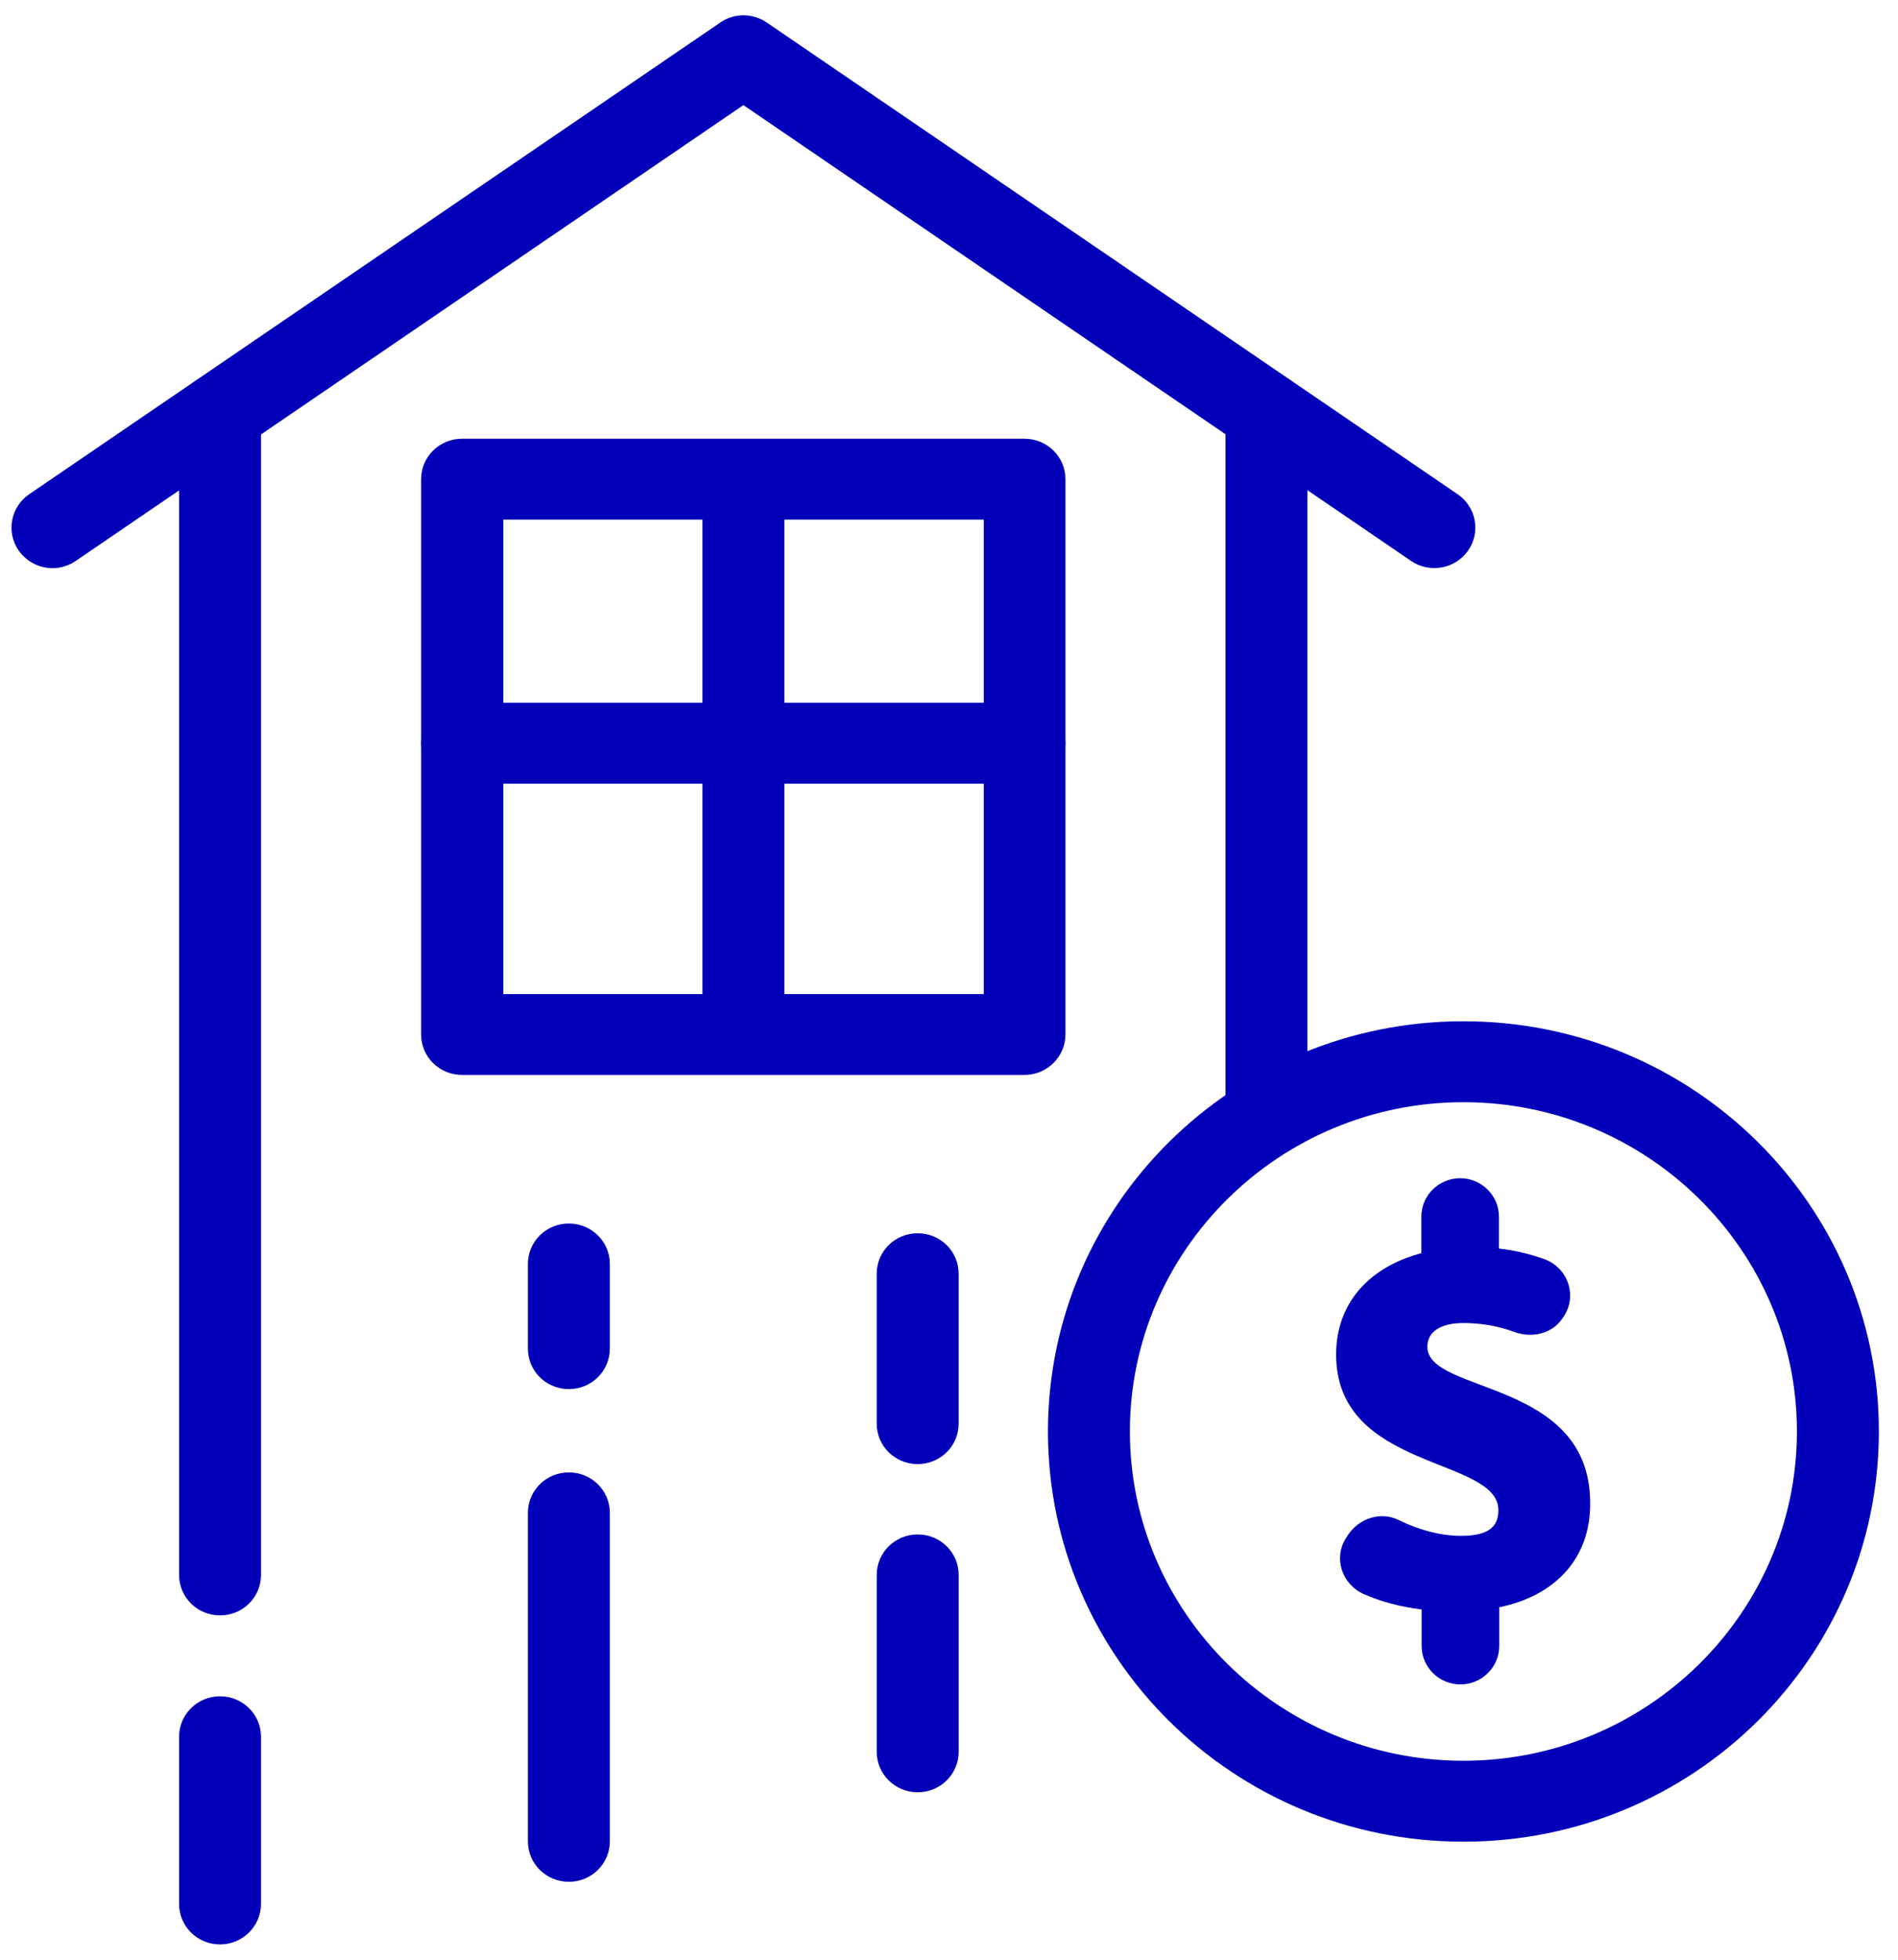 <svg width="62" height="64" viewBox="0 0 62 64" fill="none" xmlns="http://www.w3.org/2000/svg">
<path d="M47.804 35.995C53.809 35.995 58.698 40.821 58.698 46.748C58.698 52.676 53.809 57.502 47.804 57.502C41.799 57.502 36.909 52.676 36.909 46.748C36.909 40.821 41.799 35.995 47.804 35.995ZM47.804 33.352C40.309 33.352 34.232 39.35 34.232 46.748C34.232 54.147 40.309 60.145 47.804 60.145C55.299 60.145 61.375 54.147 61.375 46.748C61.375 39.35 55.299 33.352 47.804 33.352Z" fill="#0200B9"/>
<path d="M48.973 52.49V53.759C48.973 54.446 48.402 55.009 47.706 55.009C47.01 55.009 46.439 54.446 46.439 53.759V52.561C45.734 52.473 45.11 52.306 44.547 52.059C43.825 51.733 43.548 50.87 43.976 50.218L44.039 50.121C44.396 49.584 45.101 49.355 45.681 49.637C46.341 49.963 47.055 50.157 47.733 50.157C48.679 50.157 48.946 49.813 48.946 49.32C48.946 47.567 43.646 48.043 43.646 44.238C43.646 42.547 44.735 41.375 46.43 40.926V39.728C46.43 39.041 47.001 38.478 47.697 38.478C48.393 38.478 48.964 39.041 48.964 39.728V40.776C49.464 40.829 49.946 40.944 50.445 41.12C51.222 41.402 51.534 42.318 51.079 42.996L51.043 43.049C50.704 43.56 50.044 43.709 49.464 43.498C48.946 43.304 48.375 43.207 47.804 43.207C47.037 43.207 46.626 43.507 46.626 43.982C46.626 45.533 51.944 45.022 51.944 49.082C51.962 50.843 50.856 52.103 48.973 52.49Z" fill="#0200B9"/>
<path d="M33.466 35.105H15.094C14.353 35.105 13.756 34.515 13.756 33.784V15.649C13.756 14.918 14.353 14.328 15.094 14.328H33.466C34.206 14.328 34.804 14.918 34.804 15.649V33.784C34.804 34.506 34.206 35.105 33.466 35.105ZM16.441 32.463H32.136V16.97H16.441V32.463Z" fill="#0200B9"/>
<path d="M33.466 25.592H15.094C14.353 25.592 13.756 25.002 13.756 24.271C13.756 23.54 14.353 22.95 15.094 22.95H33.466C34.206 22.95 34.804 23.54 34.804 24.271C34.804 25.002 34.206 25.592 33.466 25.592Z" fill="#0200B9"/>
<path d="M24.284 34.656C23.544 34.656 22.946 34.066 22.946 33.335V16.883C22.946 16.152 23.544 15.562 24.284 15.562C25.025 15.562 25.623 16.152 25.623 16.883V33.335C25.623 34.066 25.025 34.656 24.284 34.656Z" fill="#0200B9"/>
<path d="M1.718 18.555C1.29 18.555 0.88 18.353 0.612 17.983C0.193 17.384 0.344 16.556 0.951 16.142L23.526 0.738C23.981 0.421 24.587 0.421 25.051 0.738L47.617 16.142C48.224 16.556 48.375 17.384 47.956 17.983C47.536 18.582 46.698 18.732 46.091 18.317L24.284 3.433L2.477 18.317C2.245 18.476 1.977 18.555 1.718 18.555Z" fill="#0200B9"/>
<path d="M7.188 63.5C6.447 63.5 5.85 62.91 5.85 62.179V56.718C5.85 55.987 6.447 55.397 7.188 55.397C7.929 55.397 8.526 55.987 8.526 56.718V62.179C8.526 62.901 7.929 63.5 7.188 63.5Z" fill="#0200B9"/>
<path d="M7.188 52.755C6.447 52.755 5.85 52.165 5.85 51.434V13.5C5.85 12.769 6.447 12.179 7.188 12.179C7.929 12.179 8.526 12.769 8.526 13.5V51.434C8.526 52.165 7.929 52.755 7.188 52.755Z" fill="#0200B9"/>
<path d="M41.37 37.553C40.63 37.553 40.032 36.963 40.032 36.232V13.492C40.032 12.761 40.63 12.17 41.37 12.17C42.111 12.17 42.709 12.761 42.709 13.492V36.232C42.709 36.963 42.111 37.553 41.37 37.553Z" fill="#0200B9"/>
<path d="M18.582 45.365C17.842 45.365 17.244 44.775 17.244 44.043V41.278C17.244 40.547 17.842 39.957 18.582 39.957C19.323 39.957 19.921 40.547 19.921 41.278V44.043C19.921 44.775 19.323 45.365 18.582 45.365Z" fill="#0200B9"/>
<path d="M18.582 61.455C17.842 61.455 17.244 60.865 17.244 60.134V49.406C17.244 48.675 17.842 48.085 18.582 48.085C19.323 48.085 19.921 48.675 19.921 49.406V60.134C19.921 60.865 19.323 61.455 18.582 61.455Z" fill="#0200B9"/>
<path d="M29.977 58.531C29.237 58.531 28.639 57.941 28.639 57.21V51.432C28.639 50.701 29.237 50.111 29.977 50.111C30.718 50.111 31.316 50.701 31.316 51.432V57.21C31.316 57.941 30.718 58.531 29.977 58.531Z" fill="#0200B9"/>
<path d="M29.977 47.814C29.236 47.814 28.638 47.224 28.638 46.493V41.596C28.638 40.865 29.236 40.275 29.977 40.275C30.717 40.275 31.315 40.865 31.315 41.596V46.493C31.315 47.224 30.717 47.814 29.977 47.814Z" fill="#0200B9"/>
</svg>
